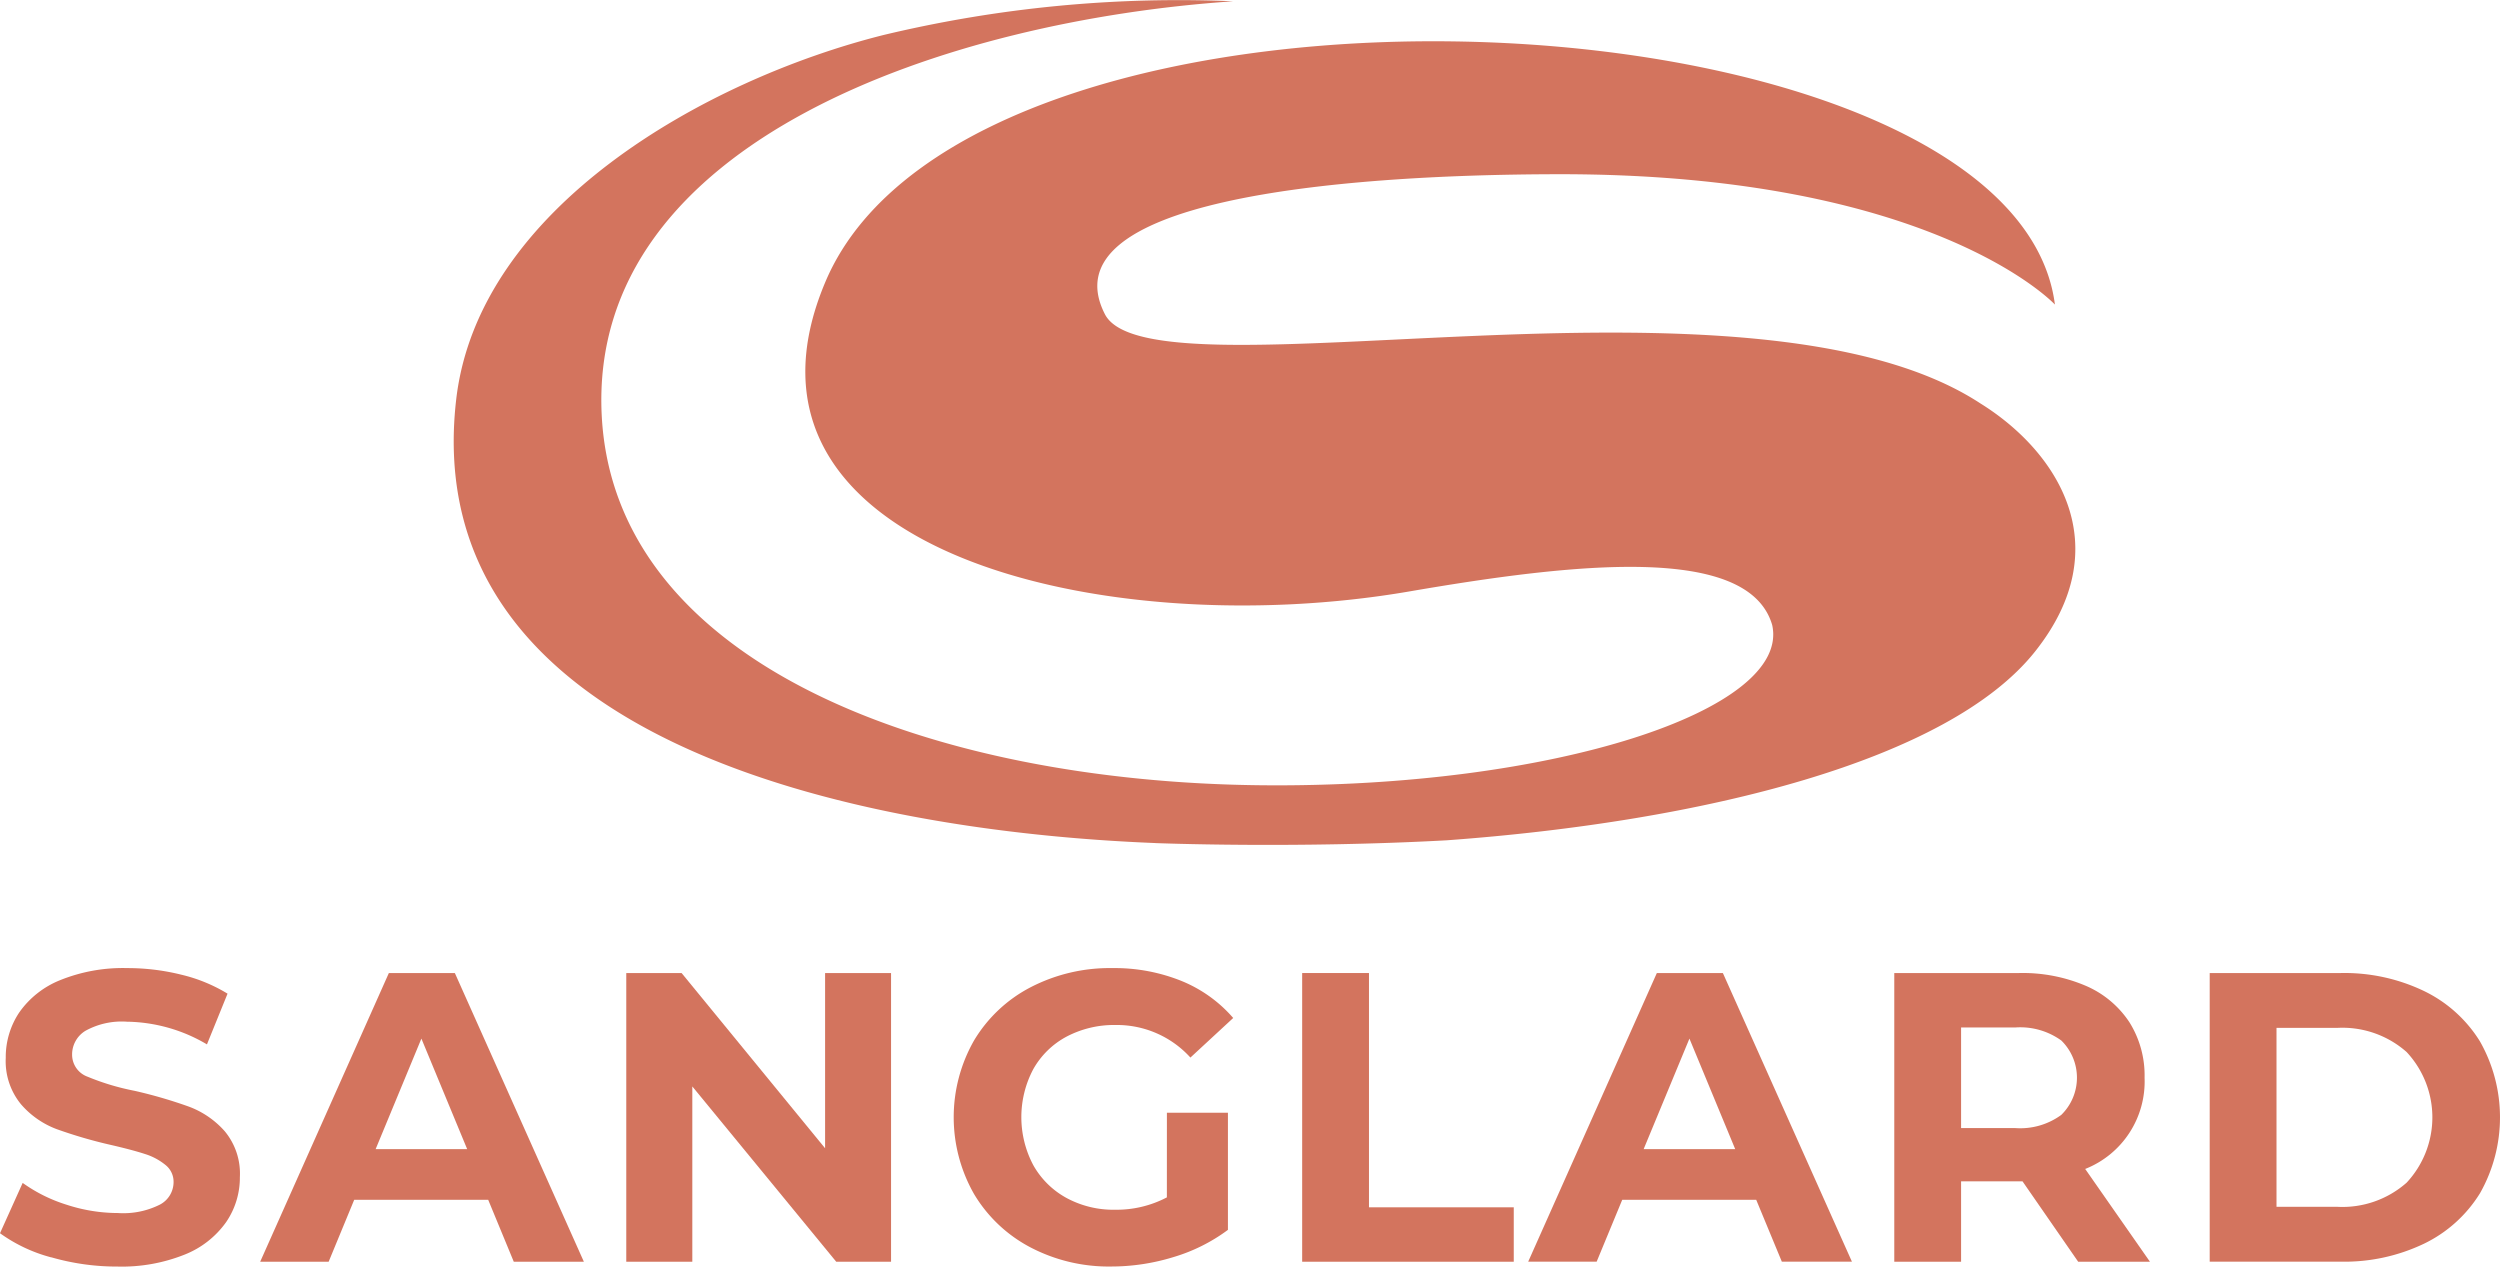 <svg xmlns="http://www.w3.org/2000/svg" xmlns:xlink="http://www.w3.org/1999/xlink" width="159" height="80.557" viewBox="0 0 159 80.557">
  <defs>
    <clipPath id="clip-path">
      <rect id="Rectangle_55" data-name="Rectangle 55" width="159" height="80.557" fill="#d3745e"/>
    </clipPath>
  </defs>
  <g id="Groupe_6" data-name="Groupe 6" transform="translate(0 -3)">
    <g id="Groupe_4" data-name="Groupe 4" transform="translate(0 3)" clip-path="url(#clip-path)">
      <path id="Tracé_5" data-name="Tracé 5" d="M84.876,53.618c-18.966-.755-46.958-6.467-44.461-28.2C41.815,13.24,56.205,5.1,67.547,2.238A80.583,80.583,0,0,1,89.831.082c-17.914,1.21-41.02,8.762-40.161,26.307.787,16.018,21.262,23.342,41.925,23.553,18.546.191,33.737-4.774,32.516-10.2-1.527-5.18-12.636-3.921-23.078-2.126C81.589,40.963,56.67,35,63.9,17.919c9.394-22.188,75.566-18.953,78.195,1.452,0,0-7.739-8.327-31.61-8.291-14.444.022-32.479,1.725-28.813,8.9,2.92,5.713,41.047-3.908,55.679,5.675,4.846,3.008,8.853,9.028,3.475,15.789-5.517,6.935-21.092,10.81-37.425,12-9.7.529-18.525.176-18.525.176" transform="translate(-11.402 0)" fill="#d3745e"/>
      <path id="Tracé_6" data-name="Tracé 6" d="M3.266,104.3A9.861,9.861,0,0,1,0,102.762l1.442-3.2a9.765,9.765,0,0,0,2.805,1.391,10.534,10.534,0,0,0,3.252.525,5.184,5.184,0,0,0,2.675-.538,1.621,1.621,0,0,0,.865-1.429,1.36,1.36,0,0,0-.512-1.088,3.875,3.875,0,0,0-1.31-.7q-.8-.261-2.164-.576a29.77,29.77,0,0,1-3.435-1,5.583,5.583,0,0,1-2.294-1.6,4.319,4.319,0,0,1-.958-2.937,5.1,5.1,0,0,1,.866-2.9A5.82,5.82,0,0,1,3.842,86.66,10.655,10.655,0,0,1,8.1,85.9a14.116,14.116,0,0,1,3.435.42,10.125,10.125,0,0,1,2.937,1.206l-1.31,3.226a10.238,10.238,0,0,0-5.088-1.443,4.772,4.772,0,0,0-2.636.577,1.76,1.76,0,0,0-.852,1.521,1.487,1.487,0,0,0,.983,1.4,15.508,15.508,0,0,0,3,.9,29.887,29.887,0,0,1,3.435,1,5.692,5.692,0,0,1,2.294,1.574,4.219,4.219,0,0,1,.958,2.91,5.014,5.014,0,0,1-.879,2.872,5.9,5.9,0,0,1-2.635,2.059,10.755,10.755,0,0,1-4.276.76,15.006,15.006,0,0,1-4.208-.59" transform="translate(0 -24.329)" fill="#d3745e"/>
      <path id="Tracé_7" data-name="Tracé 7" d="M37.589,100.763H29.066L27.441,104.7H23.087l8.182-18.357h4.2L43.673,104.7H39.215Zm-1.338-3.225-2.911-7.029L30.43,97.537Z" transform="translate(-6.539 -24.454)" fill="#d3745e"/>
      <path id="Tracé_8" data-name="Tracé 8" d="M72.412,86.339V104.7H68.925L59.772,93.551V104.7h-4.2V86.339H59.09l9.127,11.145V86.339Z" transform="translate(-15.741 -24.454)" fill="#d3745e"/>
      <path id="Tracé_9" data-name="Tracé 9" d="M98.184,95.1h3.881v7.448a11.088,11.088,0,0,1-3.462,1.731,13.438,13.438,0,0,1-3.96.6,10.736,10.736,0,0,1-5.14-1.219,9.086,9.086,0,0,1-3.58-3.383,9.863,9.863,0,0,1,0-9.782,9.041,9.041,0,0,1,3.606-3.383A10.942,10.942,0,0,1,94.722,85.9a11.364,11.364,0,0,1,4.379.813,8.674,8.674,0,0,1,3.3,2.36L99.679,91.59a6.31,6.31,0,0,0-4.746-2.071,6.486,6.486,0,0,0-3.121.734,5.27,5.27,0,0,0-2.125,2.072,6.517,6.517,0,0,0,0,6.11A5.371,5.371,0,0,0,91.8,100.52a6.253,6.253,0,0,0,3.082.748,6.894,6.894,0,0,0,3.3-.786Z" transform="translate(-23.969 -24.329)" fill="#d3745e"/>
      <path id="Tracé_10" data-name="Tracé 10" d="M115.543,86.339h4.249v14.9H129V104.7H115.543Z" transform="translate(-32.725 -24.454)" fill="#d3745e"/>
      <path id="Tracé_11" data-name="Tracé 11" d="M150.1,100.763h-8.523l-1.626,3.934h-4.354l8.182-18.357h4.2l8.208,18.357h-4.458Zm-1.337-3.225-2.911-7.029-2.912,7.029Z" transform="translate(-38.404 -24.454)" fill="#d3745e"/>
      <path id="Tracé_12" data-name="Tracé 12" d="M179.777,104.7l-3.54-5.113H172.33V104.7h-4.249V86.339h7.947a10.207,10.207,0,0,1,4.235.813,6.291,6.291,0,0,1,2.767,2.308A6.362,6.362,0,0,1,184,93a5.98,5.98,0,0,1-3.777,5.8l4.118,5.9ZM178.7,90.627a4.464,4.464,0,0,0-2.911-.826H172.33v6.4h3.461a4.415,4.415,0,0,0,2.911-.839,3.309,3.309,0,0,0,0-4.734" transform="translate(-47.605 -24.454)" fill="#d3745e"/>
      <path id="Tracé_13" data-name="Tracé 13" d="M196.07,86.339h8.34a11.711,11.711,0,0,1,5.284,1.141,8.54,8.54,0,0,1,3.567,3.212,9.791,9.791,0,0,1,0,9.651,8.539,8.539,0,0,1-3.567,3.213,11.73,11.73,0,0,1-5.284,1.14h-8.34Zm8.13,14.869a6.169,6.169,0,0,0,4.392-1.534,6.089,6.089,0,0,0,0-8.313,6.169,6.169,0,0,0-4.392-1.535h-3.881v11.382Z" transform="translate(-55.533 -24.454)" fill="#d3745e"/>
    </g>
  </g>
</svg>
